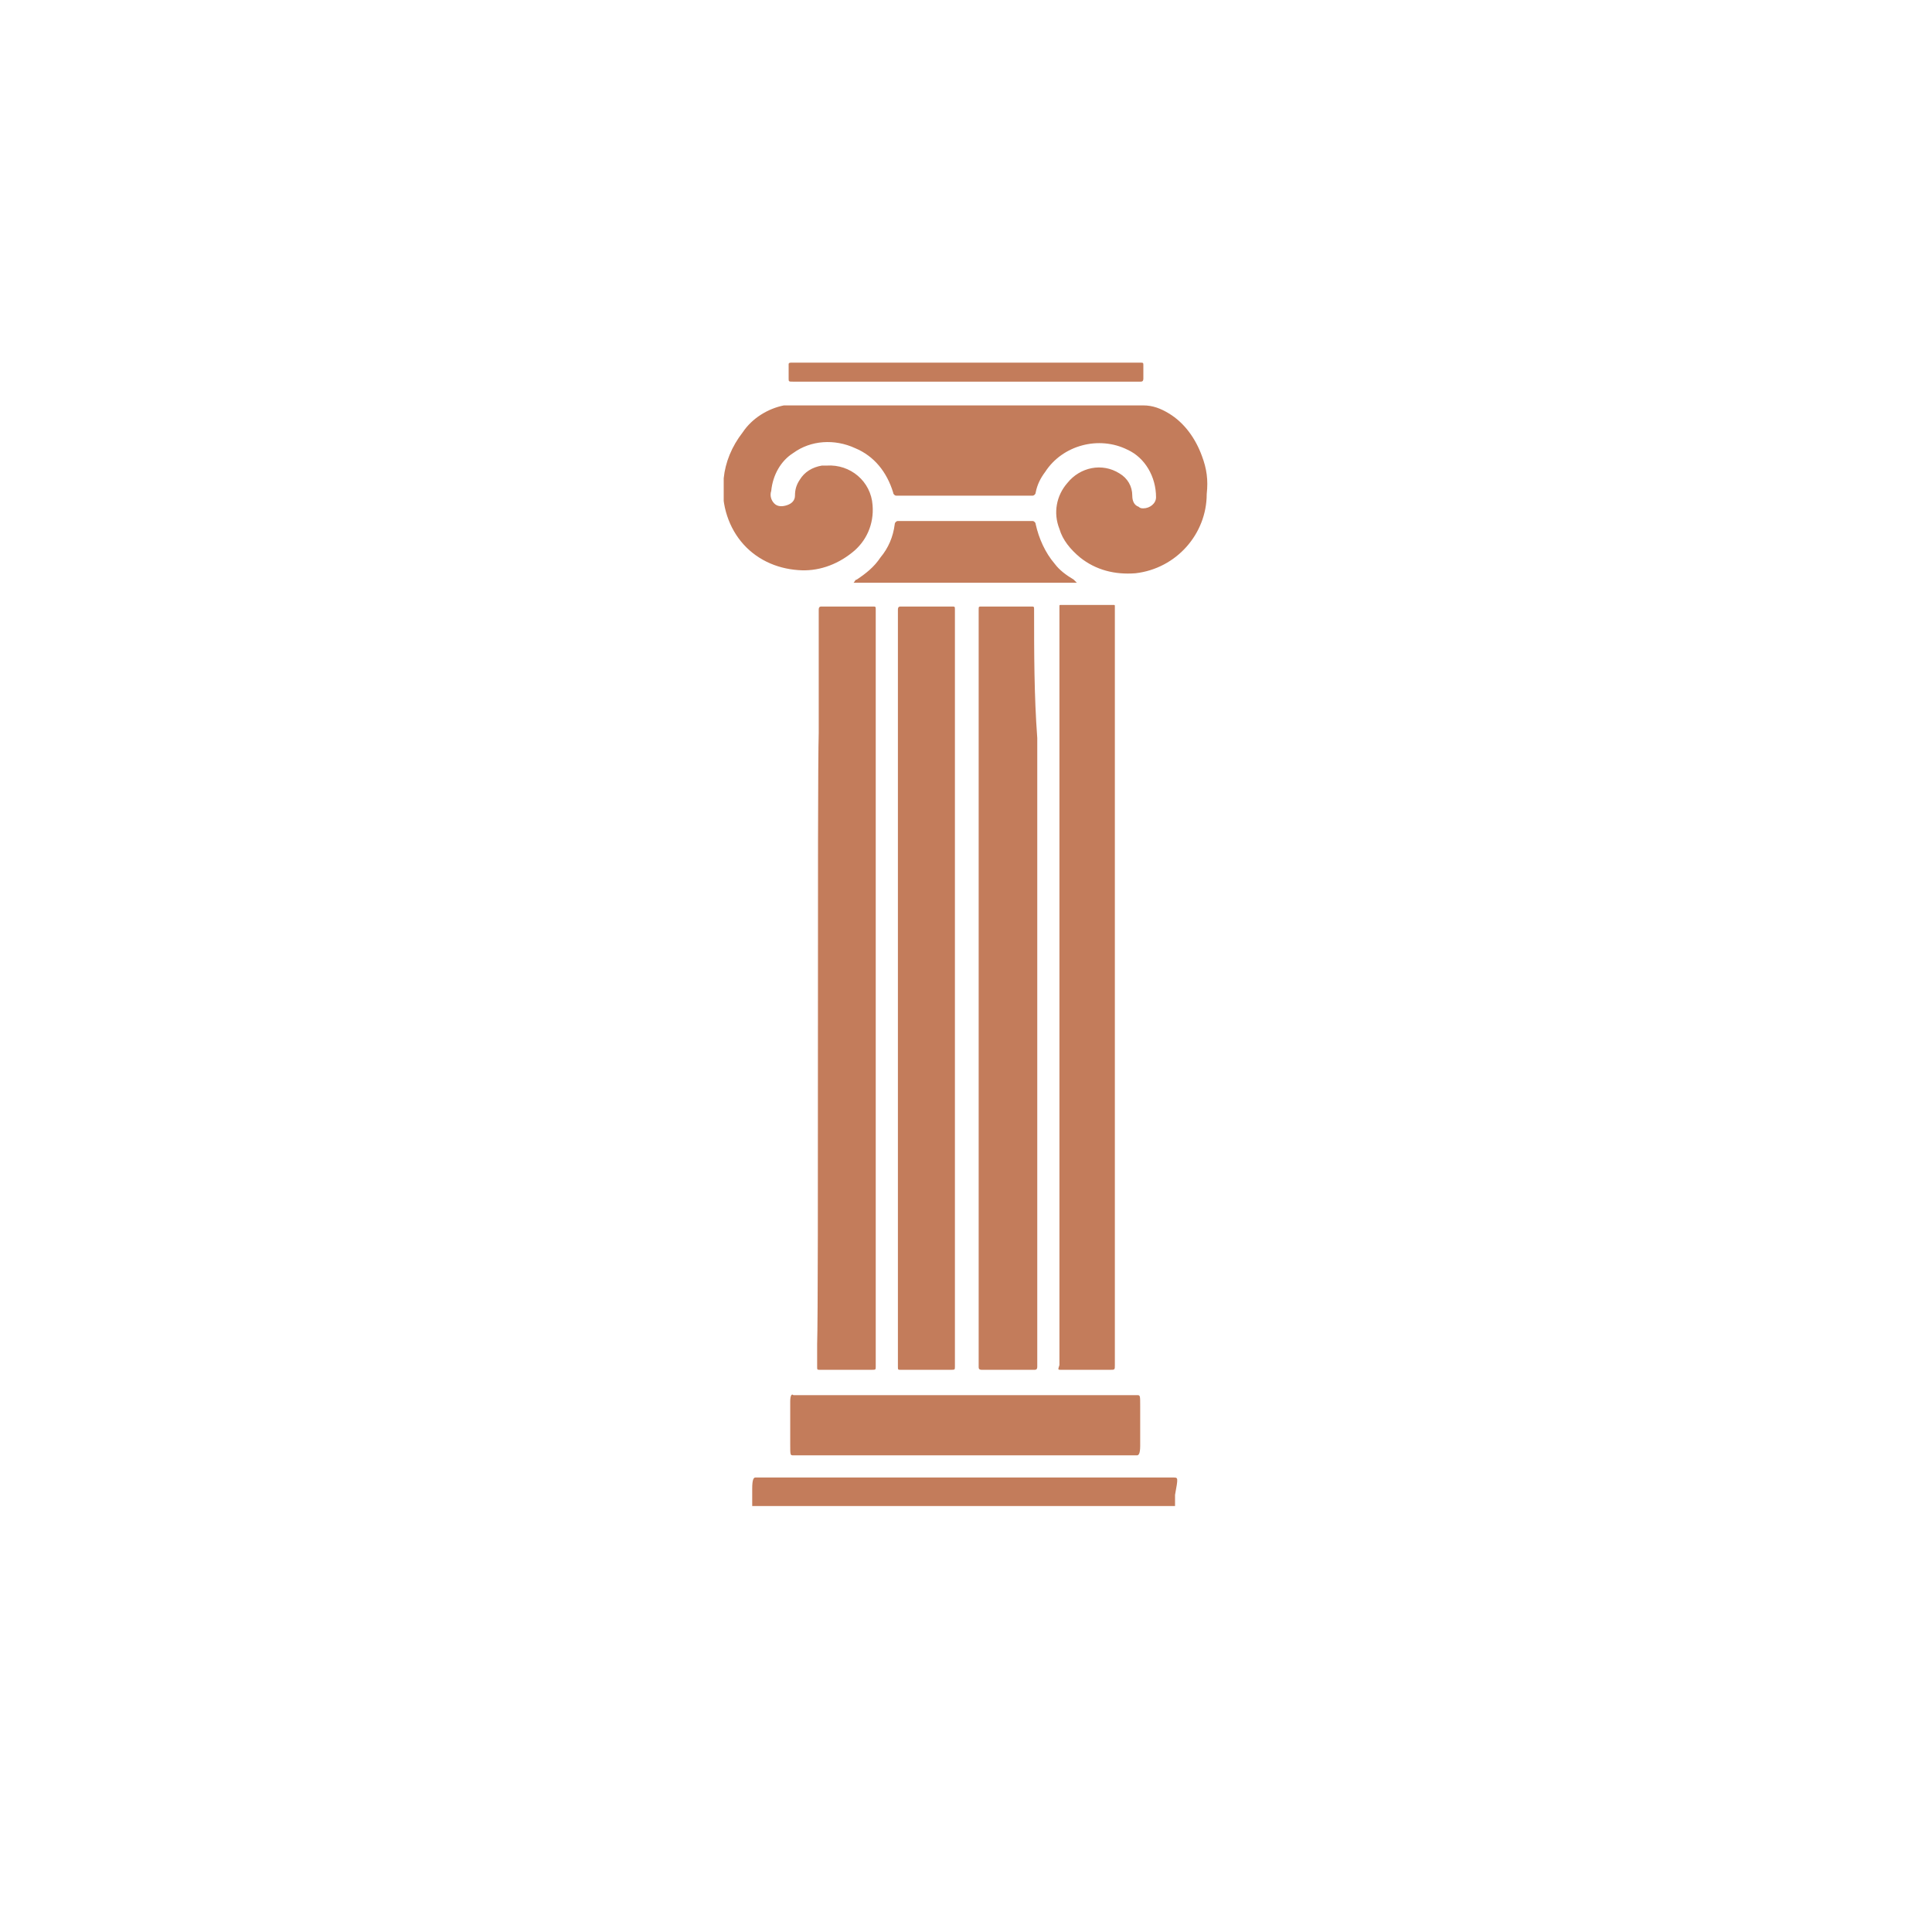 <?xml version="1.0" encoding="utf-8"?>
<!-- Generator: Adobe Illustrator 29.1.0, SVG Export Plug-In . SVG Version: 9.03 Build 55587)  -->
<svg version="1.1" id="Layer_1" xmlns="http://www.w3.org/2000/svg" xmlns:xlink="http://www.w3.org/1999/xlink" x="0px" y="0px"
	 viewBox="0 0 122 122" style="enable-background:new 0 0 122 122;" xml:space="preserve">
<style type="text/css">
	.st0{clip-path:url(#SVGID_00000114063024127459150080000016422010617407168652_);}
	.st1{fill:#C37C5B;}
</style>
<g id="Group_303" transform="translate(0 4)">
	<g>
		<defs>
			<rect id="SVGID_1_" x="45.7" y="18.9" width="30.6" height="76.2"/>
		</defs>
		<clipPath id="SVGID_00000132807454777481754820000003625432586484507030_">
			<use xlink:href="#SVGID_1_"  style="overflow:visible;"/>
		</clipPath>
		
			<g id="Group_302" transform="translate(0 -4)" style="clip-path:url(#SVGID_00000132807454777481754820000003625432586484507030_);">
			<path id="Path_211" class="st1" d="M51.6,84.9c0,0.5,0,0.9,0,1.4c0,0.2,0,0.2,0.2,0.2H55c0.3,0,0.3,0,0.3-0.2c0-3,0-35.9,0-38.8
				c0-3,0-6,0-9c0-0.2,0-0.2-0.2-0.2c-1.1,0-2.1,0-3.2,0c-0.1,0-0.2,0-0.2,0.2c0,1.9,0,3.8,0,5.8c0,0.7,0,1.3,0,2
				C51.6,49.1,51.7,82,51.6,84.9"/>
			<path id="Path_212" class="st1" d="M49.9,88.5c0,0.9,0,1.8,0,2.7c0,0.7,0,0.7,0.2,0.7c2,0,4,0,6,0h0.6c0,0,0,0,0,0
				c2.8,0,5.6,0,8.4,0c0,0,0,0,0,0h1.6c1.7,0,3.4,0,5.1,0c0.1,0,0.2-0.1,0.2-0.6c0-0.8,0-1.7,0-2.5c0-0.7,0-0.7-0.2-0.7
				c-1.3,0-2.6,0-3.8,0h-0.1l0,0H54.1l0,0c-1.3,0-2.7,0-4,0C50,88,49.9,88.1,49.9,88.5"/>
			<path id="Path_213" class="st1" d="M74.1,93.3c-1.6,0-3.1,0-4.7,0c-0.1,0-0.4,0-0.4,0c-0.5,0-1,0-1.5,0c-3.8,0-7.6,0-11.4,0
				c-2.8,0-5.6,0-8.4,0c-0.1,0-0.2,0.1-0.2,0.7c0,1.3,0,2.7,0,4c0,1.1,0,1.1,0.3,1.1c2.4,0,4.9,0,7.3,0c4.3,0,8.5,0,12.8,0
				c2,0,4.1,0,6.1,0c0.2,0,0.2-0.2,0.2-0.9c0-1.3,0-2.5,0-3.8C74.4,93.3,74.4,93.3,74.1,93.3"/>
			<path id="Path_214" class="st1" d="M75.9,28.8c-0.4-1.1-1.1-2.1-2.1-2.7c-0.5-0.3-1-0.5-1.6-0.5c-3.7,0-7.4,0-11.2,0h-11
				c-0.2,0-0.4,0-0.5,0c-1,0.2-2,0.8-2.6,1.7c-0.7,0.9-1.1,1.9-1.2,2.9c-0.2,1.4,0.2,2.9,1.1,4c0.9,1.1,2.2,1.7,3.6,1.8
				c1.2,0.1,2.4-0.3,3.4-1.1c0.9-0.7,1.4-1.8,1.3-3c-0.1-1.5-1.4-2.6-2.9-2.5c-0.1,0-0.2,0-0.3,0c-0.6,0.1-1.1,0.4-1.4,0.9
				c-0.2,0.3-0.3,0.6-0.3,1c0,0.3-0.2,0.5-0.5,0.6c-0.3,0.1-0.6,0.1-0.8-0.1c-0.2-0.2-0.3-0.5-0.2-0.8c0.1-1,0.6-1.9,1.4-2.4
				c1.1-0.8,2.6-0.9,3.9-0.3c1.2,0.5,2,1.5,2.4,2.8c0,0.1,0.1,0.2,0.2,0.2c2.9,0,5.7,0,8.6,0c0.1,0,0.2-0.1,0.2-0.2c0,0,0,0,0,0
				c0.1-0.5,0.3-0.9,0.6-1.3c1.1-1.7,3.4-2.3,5.2-1.4c1.1,0.5,1.8,1.7,1.8,3c0,0.4-0.4,0.7-0.8,0.7c-0.1,0-0.2,0-0.3-0.1
				c-0.3-0.1-0.4-0.4-0.4-0.7c0-0.6-0.3-1.1-0.8-1.4c-1.1-0.7-2.5-0.4-3.3,0.6c-0.7,0.8-0.9,1.9-0.5,2.9c0.2,0.7,0.7,1.3,1.3,1.8
				c1,0.8,2.2,1.1,3.5,1c2.6-0.3,4.5-2.5,4.5-5C76.3,30.3,76.2,29.6,75.9,28.8"/>
			<path id="Path_215" class="st1" d="M67,86.5h3.1c0.3,0,0.3,0,0.3-0.3c0-5.9,0-41.7,0-47.6c0-0.1,0-0.2,0-0.3s0-0.1-0.1-0.1
				c-1.1,0-2.2,0-3.3,0c-0.1,0-0.1,0-0.1,0.1c0,0.1,0,0.1,0,0.2v8.8l0,0c0,3,0,35.9,0,38.9C66.8,86.5,66.8,86.5,67,86.5"/>
			<path id="Path_216" class="st1" d="M65.3,38.5c0-0.2,0-0.2-0.2-0.2H62c-0.2,0-0.2,0-0.2,0.2c0,0.7,0,1.5,0,2.2v6.7l0,0v4.3
				c0,1.1,0,32,0,33.1c0,0.5,0,1,0,1.5c0,0.1,0,0.2,0.2,0.2c1.1,0,2.2,0,3.3,0c0.1,0,0.2,0,0.2-0.2c0-0.3,0-0.6,0-0.8
				c0-3,0-35.9,0-38.9C65.3,43.9,65.3,41.2,65.3,38.5"/>
			<path id="Path_217" class="st1" d="M56.7,84.9c0,0.5,0,0.9,0,1.4c0,0.2,0,0.2,0.2,0.2H60c0.3,0,0.3,0,0.3-0.2c0-3,0-35.9,0-38.8
				c0-3,0-6,0-9c0-0.2,0-0.2-0.2-0.2c-1.1,0-2.1,0-3.2,0c-0.1,0-0.2,0-0.2,0.2c0,1.9,0,3.8,0,5.8c0,0.7,0,1.3,0,2
				C56.7,49.1,56.7,82,56.7,84.9"/>
			<path id="Path_218" class="st1" d="M67.8,36.6c-0.5-0.3-0.9-0.6-1.2-1c-0.6-0.7-1-1.6-1.2-2.5c0-0.1-0.1-0.2-0.2-0.2
				c-2.8,0-5.6,0-8.5,0c-0.1,0-0.2,0.1-0.2,0.2c-0.1,0.8-0.4,1.5-0.9,2.1c-0.4,0.6-0.9,1-1.5,1.4c-0.1,0-0.1,0.1-0.2,0.2H68
				C67.9,36.7,67.9,36.7,67.8,36.6"/>
			<path id="Path_219" class="st1" d="M50.1,24.1h6.1h10.7c1.7,0,3.4,0,5.1,0c0.1,0,0.2,0,0.2-0.2c0-0.3,0-0.6,0-0.8
				c0-0.2,0-0.2-0.2-0.2h-3.9h-0.4h-1.2H57c-2.3,0-4.7,0-7,0c-0.1,0-0.2,0-0.2,0.1c0,0.3,0,0.6,0,0.9C49.8,24.1,49.8,24.1,50.1,24.1
				"/>
		</g>
	</g>
</g>
</svg>
